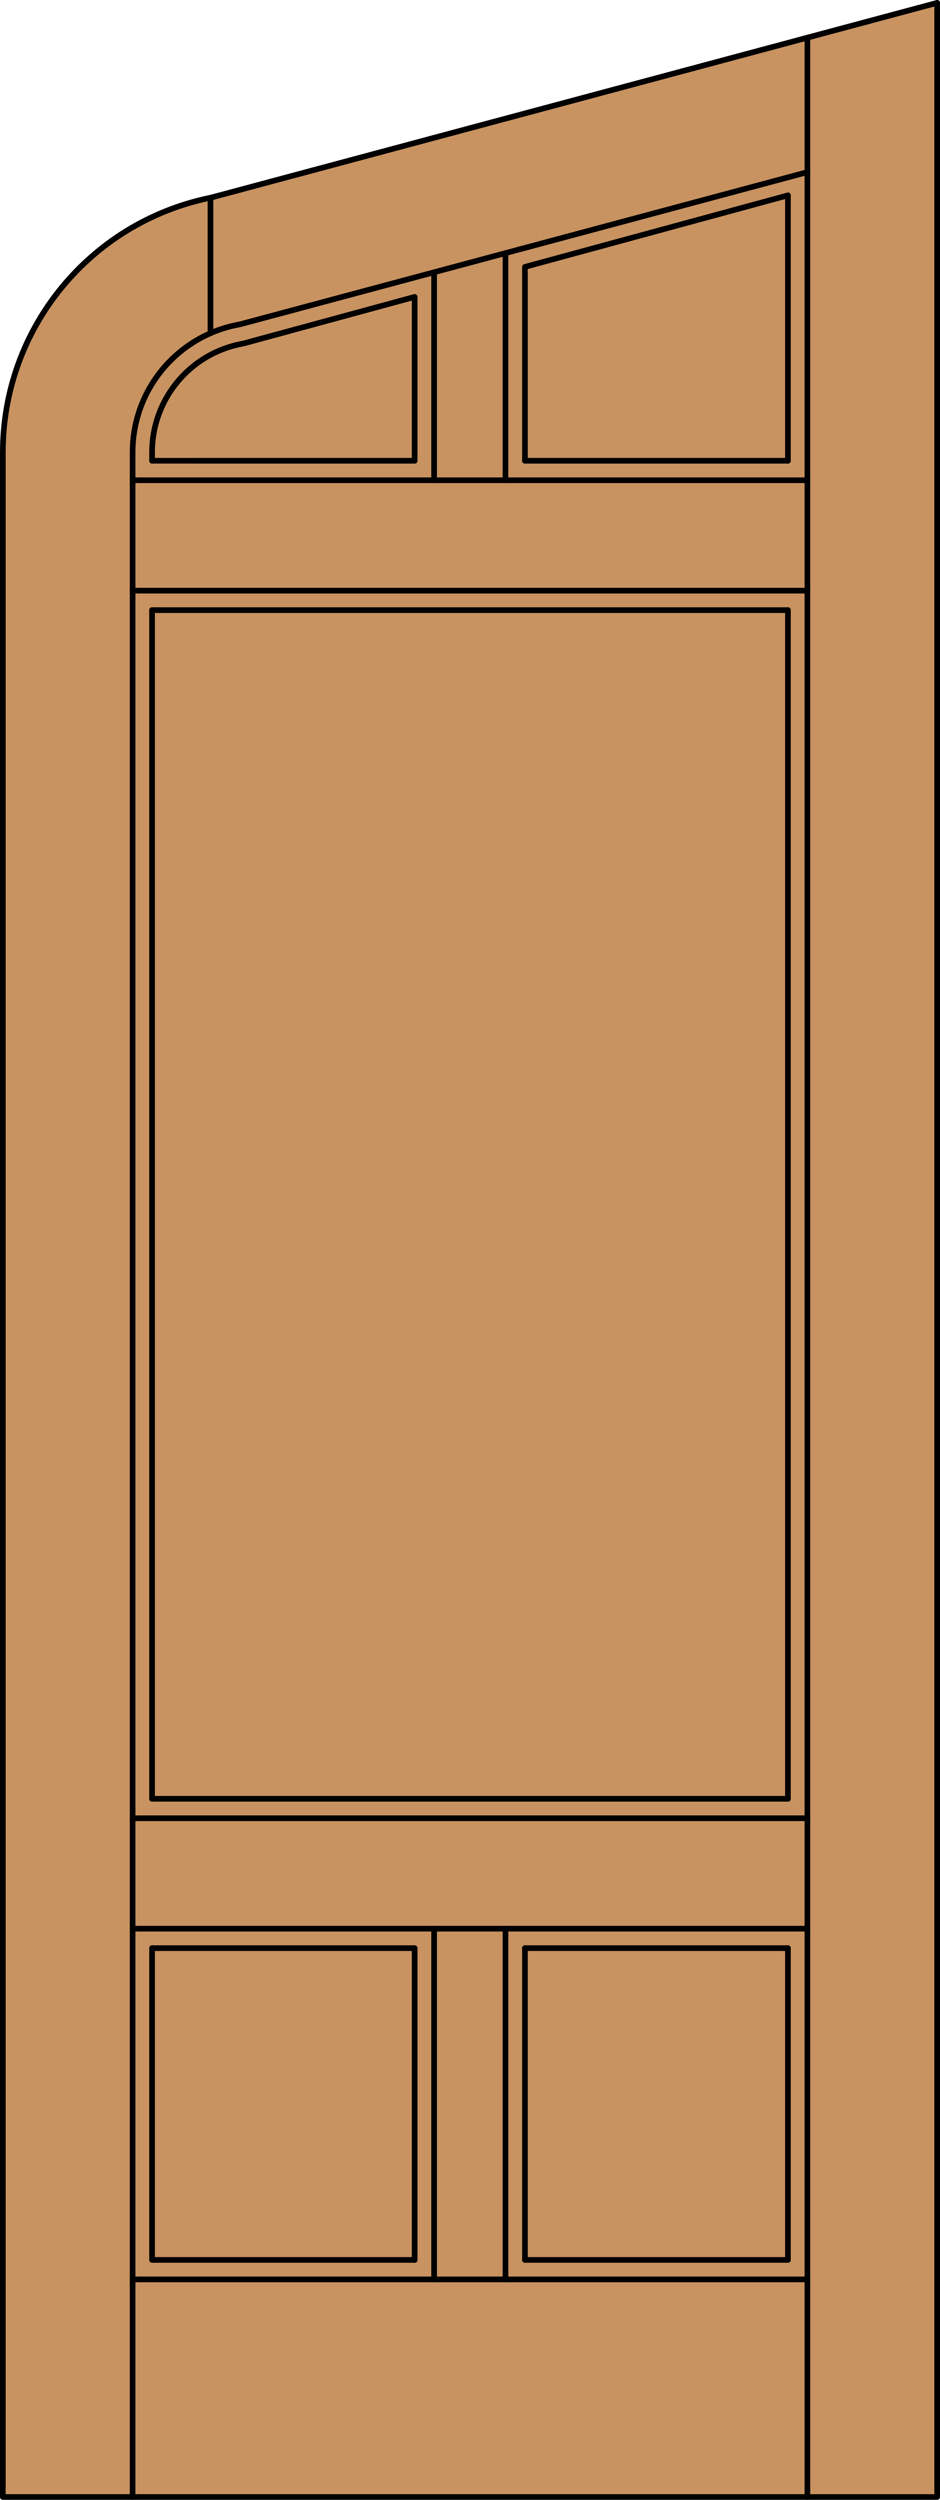 <?xml version="1.0" encoding="iso-8859-1"?>
<!-- Generator: Adobe Illustrator 14.0.0, SVG Export Plug-In . SVG Version: 6.00 Build 43363)  -->
<!DOCTYPE svg PUBLIC "-//W3C//DTD SVG 1.1//EN" "http://www.w3.org/Graphics/SVG/1.1/DTD/svg11.dtd">
<svg version="1.1" id="Layer_1" xmlns="http://www.w3.org/2000/svg" xmlns:xlink="http://www.w3.org/1999/xlink" x="0px" y="0px"
	 width="83.012px" height="220.531px" viewBox="46.163 568.28 83.012 220.531"
	 style="enable-background:new 46.163 568.28 83.012 220.531;" xml:space="preserve">
<style type="text/css">
<![CDATA[
	.st0{fill:#C89361;}
	.st1{fill:none;stroke:#000000;stroke-width:0.5;stroke-linecap:round;stroke-linejoin:round;}
]]>
</style>
<g id="DOOR_FILL">
	<path class="st0" d="M128.925,788.562H46.413V608.181c0-9.851,6.294-18.6,15.634-21.731l66.878-17.919V788.562z"/>
</g>
<g id="GLASS">
</g>
<g id="_x31_">
	<polyline class="st1" points="46.413,608.181 46.413,788.562 128.925,788.562 128.925,568.53 	"/>
	<line class="st1" x1="57.873" y1="788.562" x2="57.873" y2="608.181"/>
	<line class="st1" x1="117.465" y1="788.562" x2="117.465" y2="571.601"/>
	<line class="st1" x1="115.746" y1="585.514" x2="115.746" y2="608.927"/>
	<line class="st1" x1="115.746" y1="622.105" x2="115.746" y2="726.965"/>
	<polyline class="st1" points="115.746,740.144 115.746,767.647 92.522,767.647 	"/>
	<polyline class="st1" points="82.781,767.647 59.592,767.647 59.592,740.144 	"/>
	<line class="st1" x1="59.592" y1="726.965" x2="59.592" y2="622.105"/>
	<line class="st1" x1="59.592" y1="608.926" x2="59.592" y2="608.181"/>
	<line class="st1" x1="64.749" y1="597.678" x2="64.749" y2="585.724"/>
	<path class="st1" d="M117.465,583.465l-50.122,13.43c-5.477,0.966-9.47,5.725-9.47,11.286"/>
	<path class="st1" d="M128.925,568.53l-64.147,17.188c-10.685,2.167-18.364,11.56-18.364,22.462"/>
	<polyline class="st1" points="115.746,585.514 92.522,591.825 92.522,608.927 	"/>
	<path class="st1" d="M82.781,608.927v-14.454l-15.14,4.115c-4.655,0.82-8.049,4.865-8.049,9.593"/>
	<line class="st1" x1="117.465" y1="769.366" x2="57.873" y2="769.366"/>
	<line class="st1" x1="117.465" y1="738.425" x2="57.873" y2="738.425"/>
	<line class="st1" x1="59.592" y1="726.965" x2="115.746" y2="726.965"/>
	<line class="st1" x1="57.873" y1="620.387" x2="117.465" y2="620.387"/>
	<line class="st1" x1="59.592" y1="622.105" x2="115.746" y2="622.105"/>
	<line class="st1" x1="57.873" y1="610.646" x2="117.465" y2="610.646"/>
	<line class="st1" x1="115.746" y1="740.144" x2="92.522" y2="740.144"/>
	<line class="st1" x1="82.781" y1="740.144" x2="59.592" y2="740.144"/>
	<line class="st1" x1="57.873" y1="728.684" x2="117.465" y2="728.684"/>
	<line class="st1" x1="59.592" y1="608.926" x2="82.781" y2="608.927"/>
	<line class="st1" x1="92.522" y1="608.927" x2="115.746" y2="608.927"/>
	<line class="st1" x1="92.522" y1="740.144" x2="92.522" y2="767.647"/>
	<line class="st1" x1="84.5" y1="769.366" x2="84.5" y2="738.425"/>
	<line class="st1" x1="90.803" y1="769.366" x2="90.803" y2="738.425"/>
	<line class="st1" x1="90.803" y1="610.646" x2="90.803" y2="590.608"/>
	<line class="st1" x1="84.5" y1="610.646" x2="84.5" y2="592.298"/>
	<line class="st1" x1="82.781" y1="767.647" x2="82.781" y2="740.144"/>
</g>
<g id="_x30_">
</g>
<g id="Layer_1_1_">
</g>
</svg>
